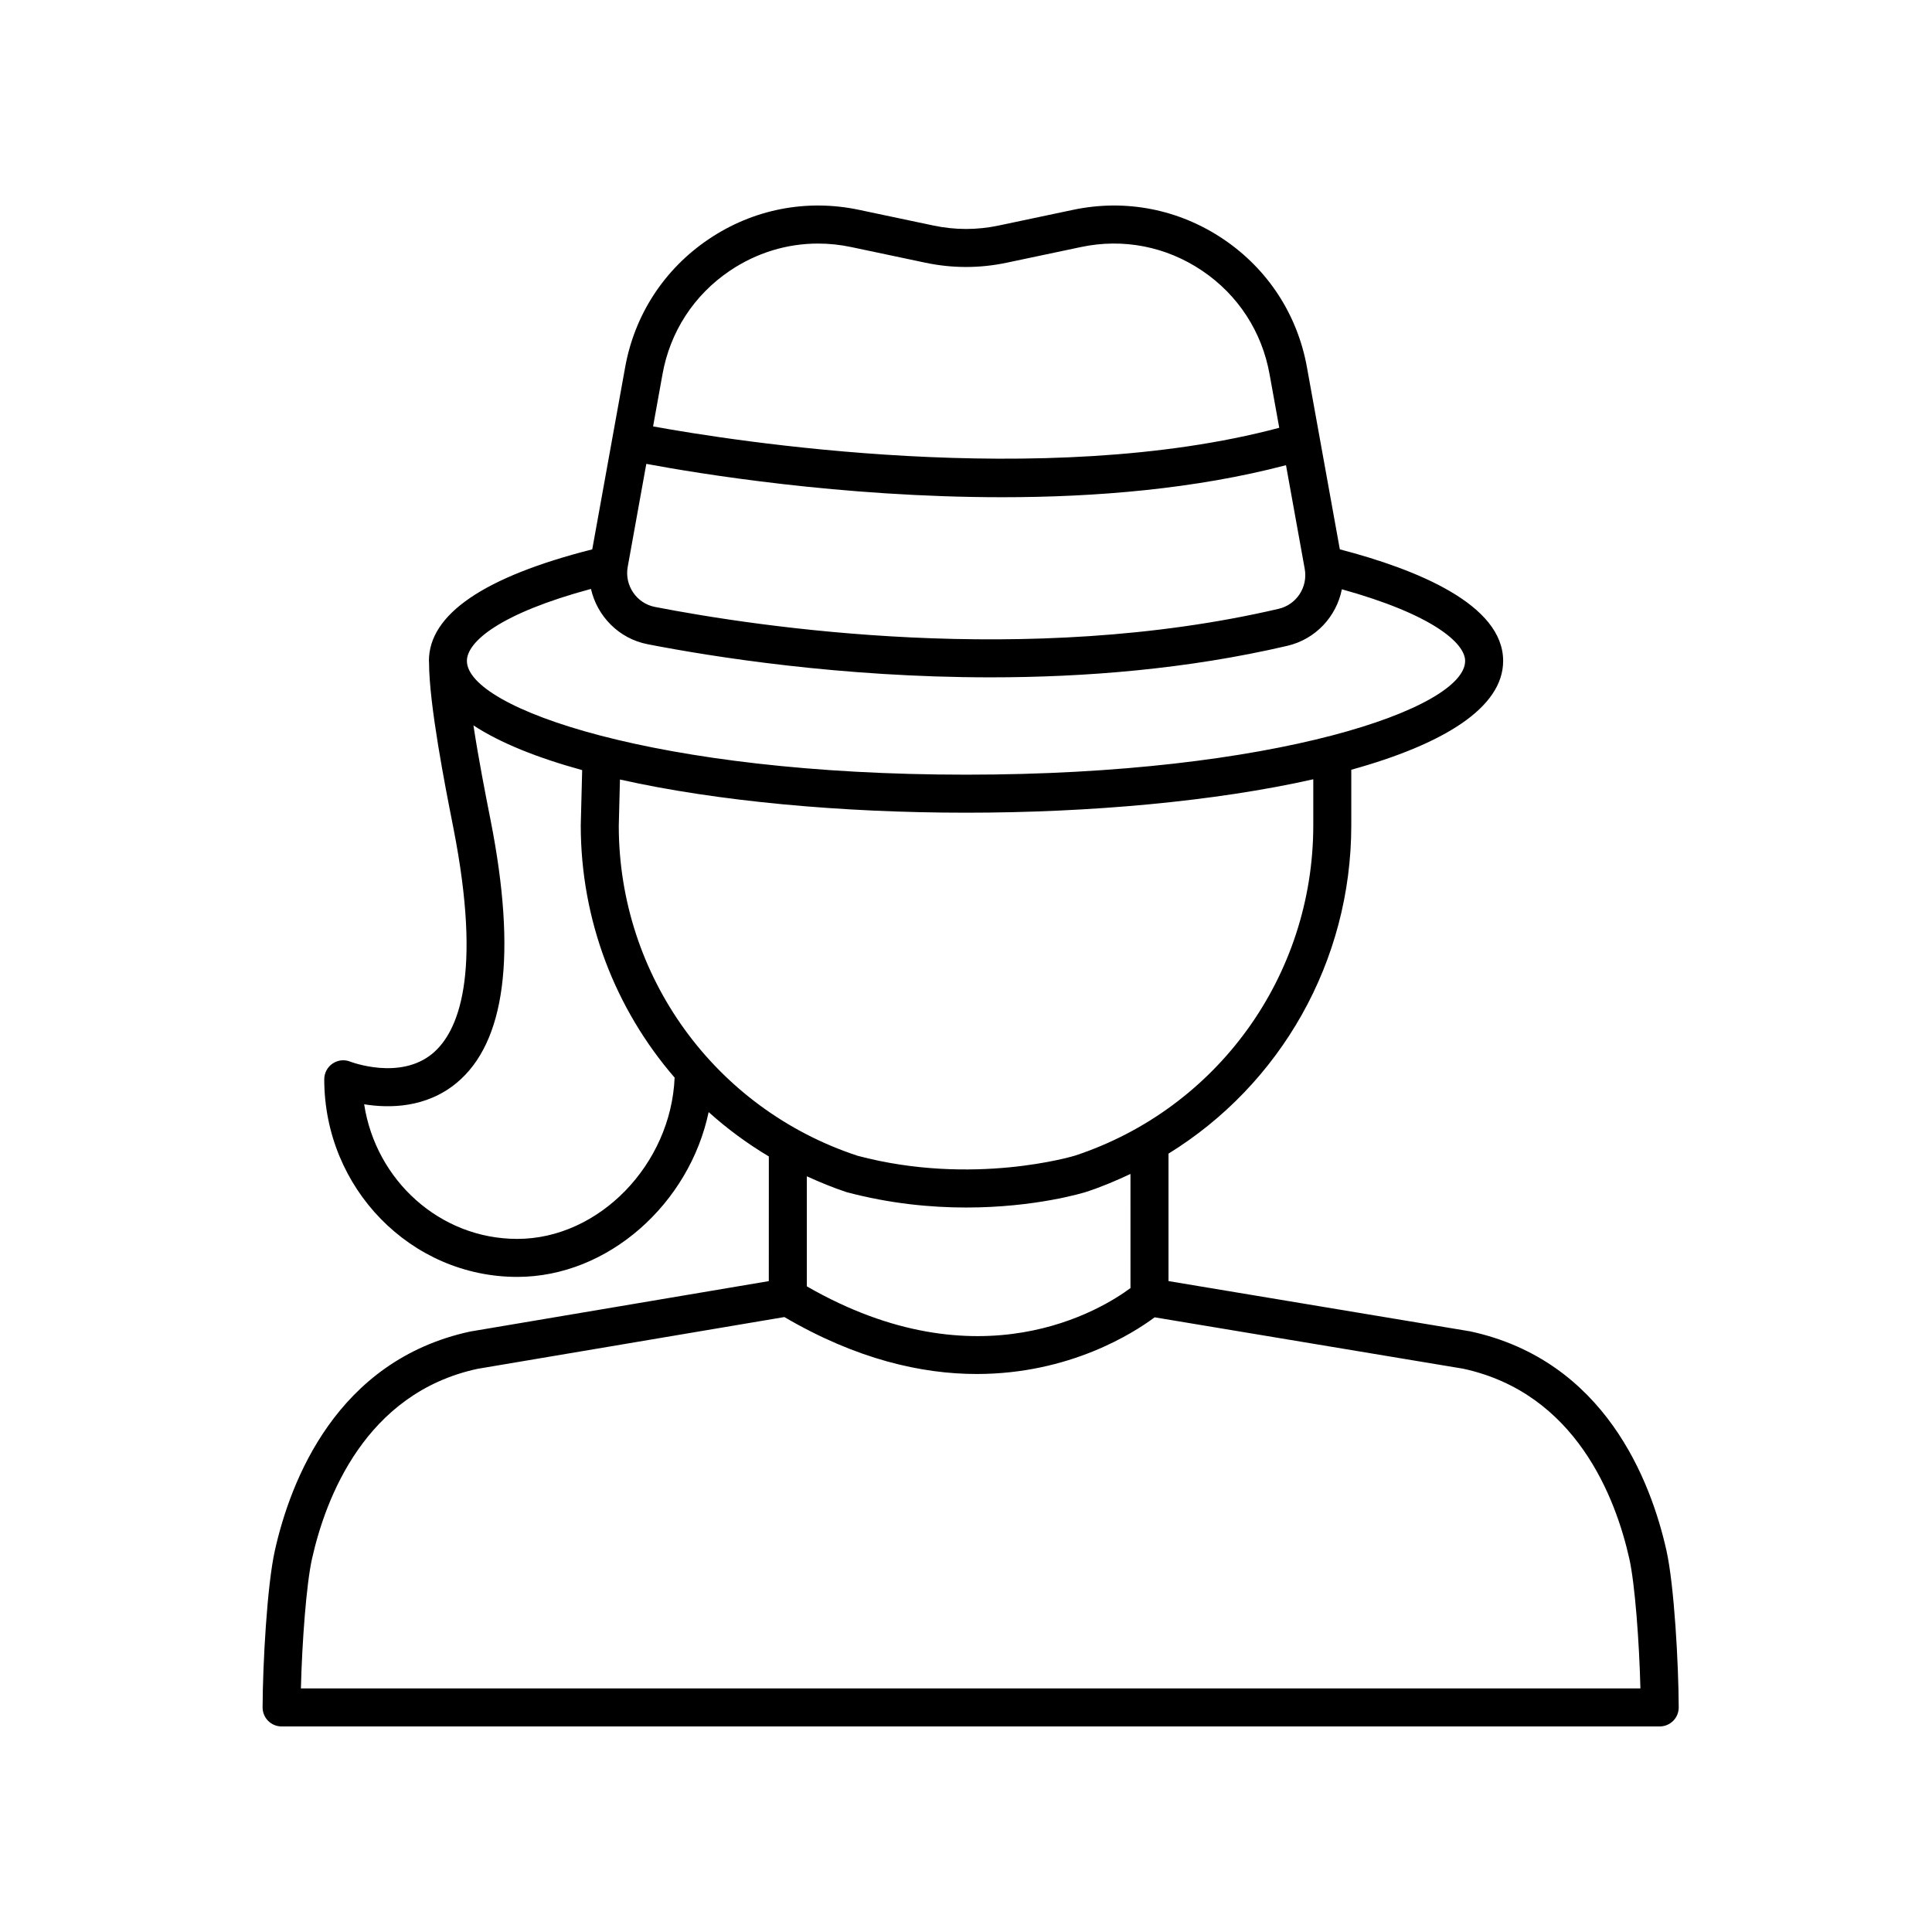 <?xml version="1.0" encoding="UTF-8"?>
<!-- Uploaded to: ICON Repo, www.svgrepo.com, Generator: ICON Repo Mixer Tools -->
<svg fill="#000000" width="800px" height="800px" version="1.1" viewBox="144 144 512 512" xmlns="http://www.w3.org/2000/svg">
 <path d="m347.74 483.51-79.129 13.359c-35.461 7.664-47.652 39.641-51.766 58.023-2.062 9.199-3.215 30.062-3.254 41.574-0.004 1.344 0.523 2.629 1.469 3.578 0.945 0.949 2.231 1.48 3.57 1.48h365.21c1.34 0 2.621-0.531 3.57-1.48 0.945-0.949 1.473-2.234 1.469-3.578-0.039-11.512-1.195-32.375-3.254-41.578-4.113-18.375-16.305-50.355-52-58.066l-79.957-13.32v-33.781c29.68-18.316 48.438-50.922 48.438-87.012v-14.719c24.285-6.727 40.246-16.379 40.246-28.844 0-14.953-22.836-24.238-43.281-29.566l-8.695-48.141c-2.492-14.004-10.359-26.098-22.148-34.051-11.793-7.949-25.949-10.723-39.863-7.777l-19.68 4.152c-5.75 1.219-11.586 1.219-17.34 0l-19.68-4.152c-13.922-2.945-28.07-0.176-39.863 7.777-11.793 7.957-19.66 20.055-22.148 34.047l-8.699 48.148c-28.699 7.281-43.285 17.223-43.285 29.562 0 0.129 0.027 0.254 0.031 0.383 0.008 11.184 4.336 33.148 6.188 42.535l0.266 1.359c7.695 39.168 1.242 54.121-5.523 59.762-8.641 7.203-21.676 2.211-21.785 2.168-1.559-0.633-3.312-0.438-4.699 0.5-1.387 0.934-2.215 2.5-2.215 4.172 0 28.875 22.945 52.367 51.152 52.367 24.098 0 45.605-19.414 50.715-43.676 4.887 4.391 10.215 8.332 15.953 11.754zm228.05 73.582c1.5 6.707 2.641 22.223 2.934 34.355h-354.98c0.297-12.133 1.438-27.652 2.941-34.355 3.586-16.035 14.078-43.895 43.836-50.332l81.348-13.727c19.156 11.223 36.41 15.09 50.969 15.09 24.625 0 41.574-10.863 47.156-15.02l81.734 13.613c29.98 6.477 40.473 34.34 44.062 50.375zm-132.2-71.742c-7.531 5.598-40.016 25.875-85.77-0.453v-29.168c3.418 1.555 6.902 3.004 10.535 4.203 11.473 3.051 22.316 4.074 31.699 4.074 18.316 0 31.043-3.898 31.879-4.164 4.031-1.328 7.891-2.961 11.652-4.734zm-133.24-191.12 4.93-27.301c13.465 2.512 51.602 8.84 94.355 8.84 24.859 0 51.223-2.199 75.168-8.488l4.965 27.48c0.871 4.828-2.168 9.477-6.914 10.582-66.719 15.566-137.82 4.828-165.29-0.5-4.867-0.945-8.102-5.703-7.215-10.613zm27.082-78.484c7.031-4.742 15.102-7.199 23.371-7.199 2.914 0 5.852 0.305 8.777 0.926l19.68 4.152c7.133 1.504 14.367 1.504 21.5 0l19.68-4.152c11.211-2.387 22.637-0.145 32.148 6.273 9.512 6.414 15.855 16.172 17.867 27.469 0 0.004 0 0.012 0.004 0.016l2.555 14.137c-62.43 16.641-145.29 3.398-165.94-0.367l2.488-13.785c2.008-11.297 8.352-21.051 17.867-27.469zm-36.82 84.328c1.641 7.215 7.375 13.176 15.031 14.656 17.238 3.352 51.281 8.773 90.855 8.773 24.953 0 52.113-2.156 78.641-8.348 7.559-1.762 13.035-7.781 14.469-14.988 23.949 6.644 32.668 14.242 32.668 18.984 0 12.586-50.32 30.145-132.27 30.145-81.949 0-132.27-17.559-132.27-30.145-0.004-5.062 8.75-12.578 32.867-19.078zm-19.531 172.25c-20.465 0-37.48-15.488-40.574-35.676 6.594 1.066 16.402 1.043 24.5-5.664 12.945-10.715 15.984-34.102 9.031-69.5l-0.27-1.367c-1.051-5.332-2.926-14.855-4.301-23.883 7.055 4.637 16.945 8.594 28.816 11.855l-0.375 14.621c0 25.219 9.18 48.719 24.875 66.871-0.957 22.969-20.004 42.742-41.703 42.742zm26.902-109.48 0.312-12.262c25.949 5.82 58.918 8.793 91.715 8.793 32.922 0 66.027-2.996 92.023-8.859v12.199c0 39.895-25.418 75.09-63.172 87.547-0.27 0.078-26.977 8.172-57.621 0.023-37.836-12.48-63.254-47.672-63.258-87.441z"/>
</svg>